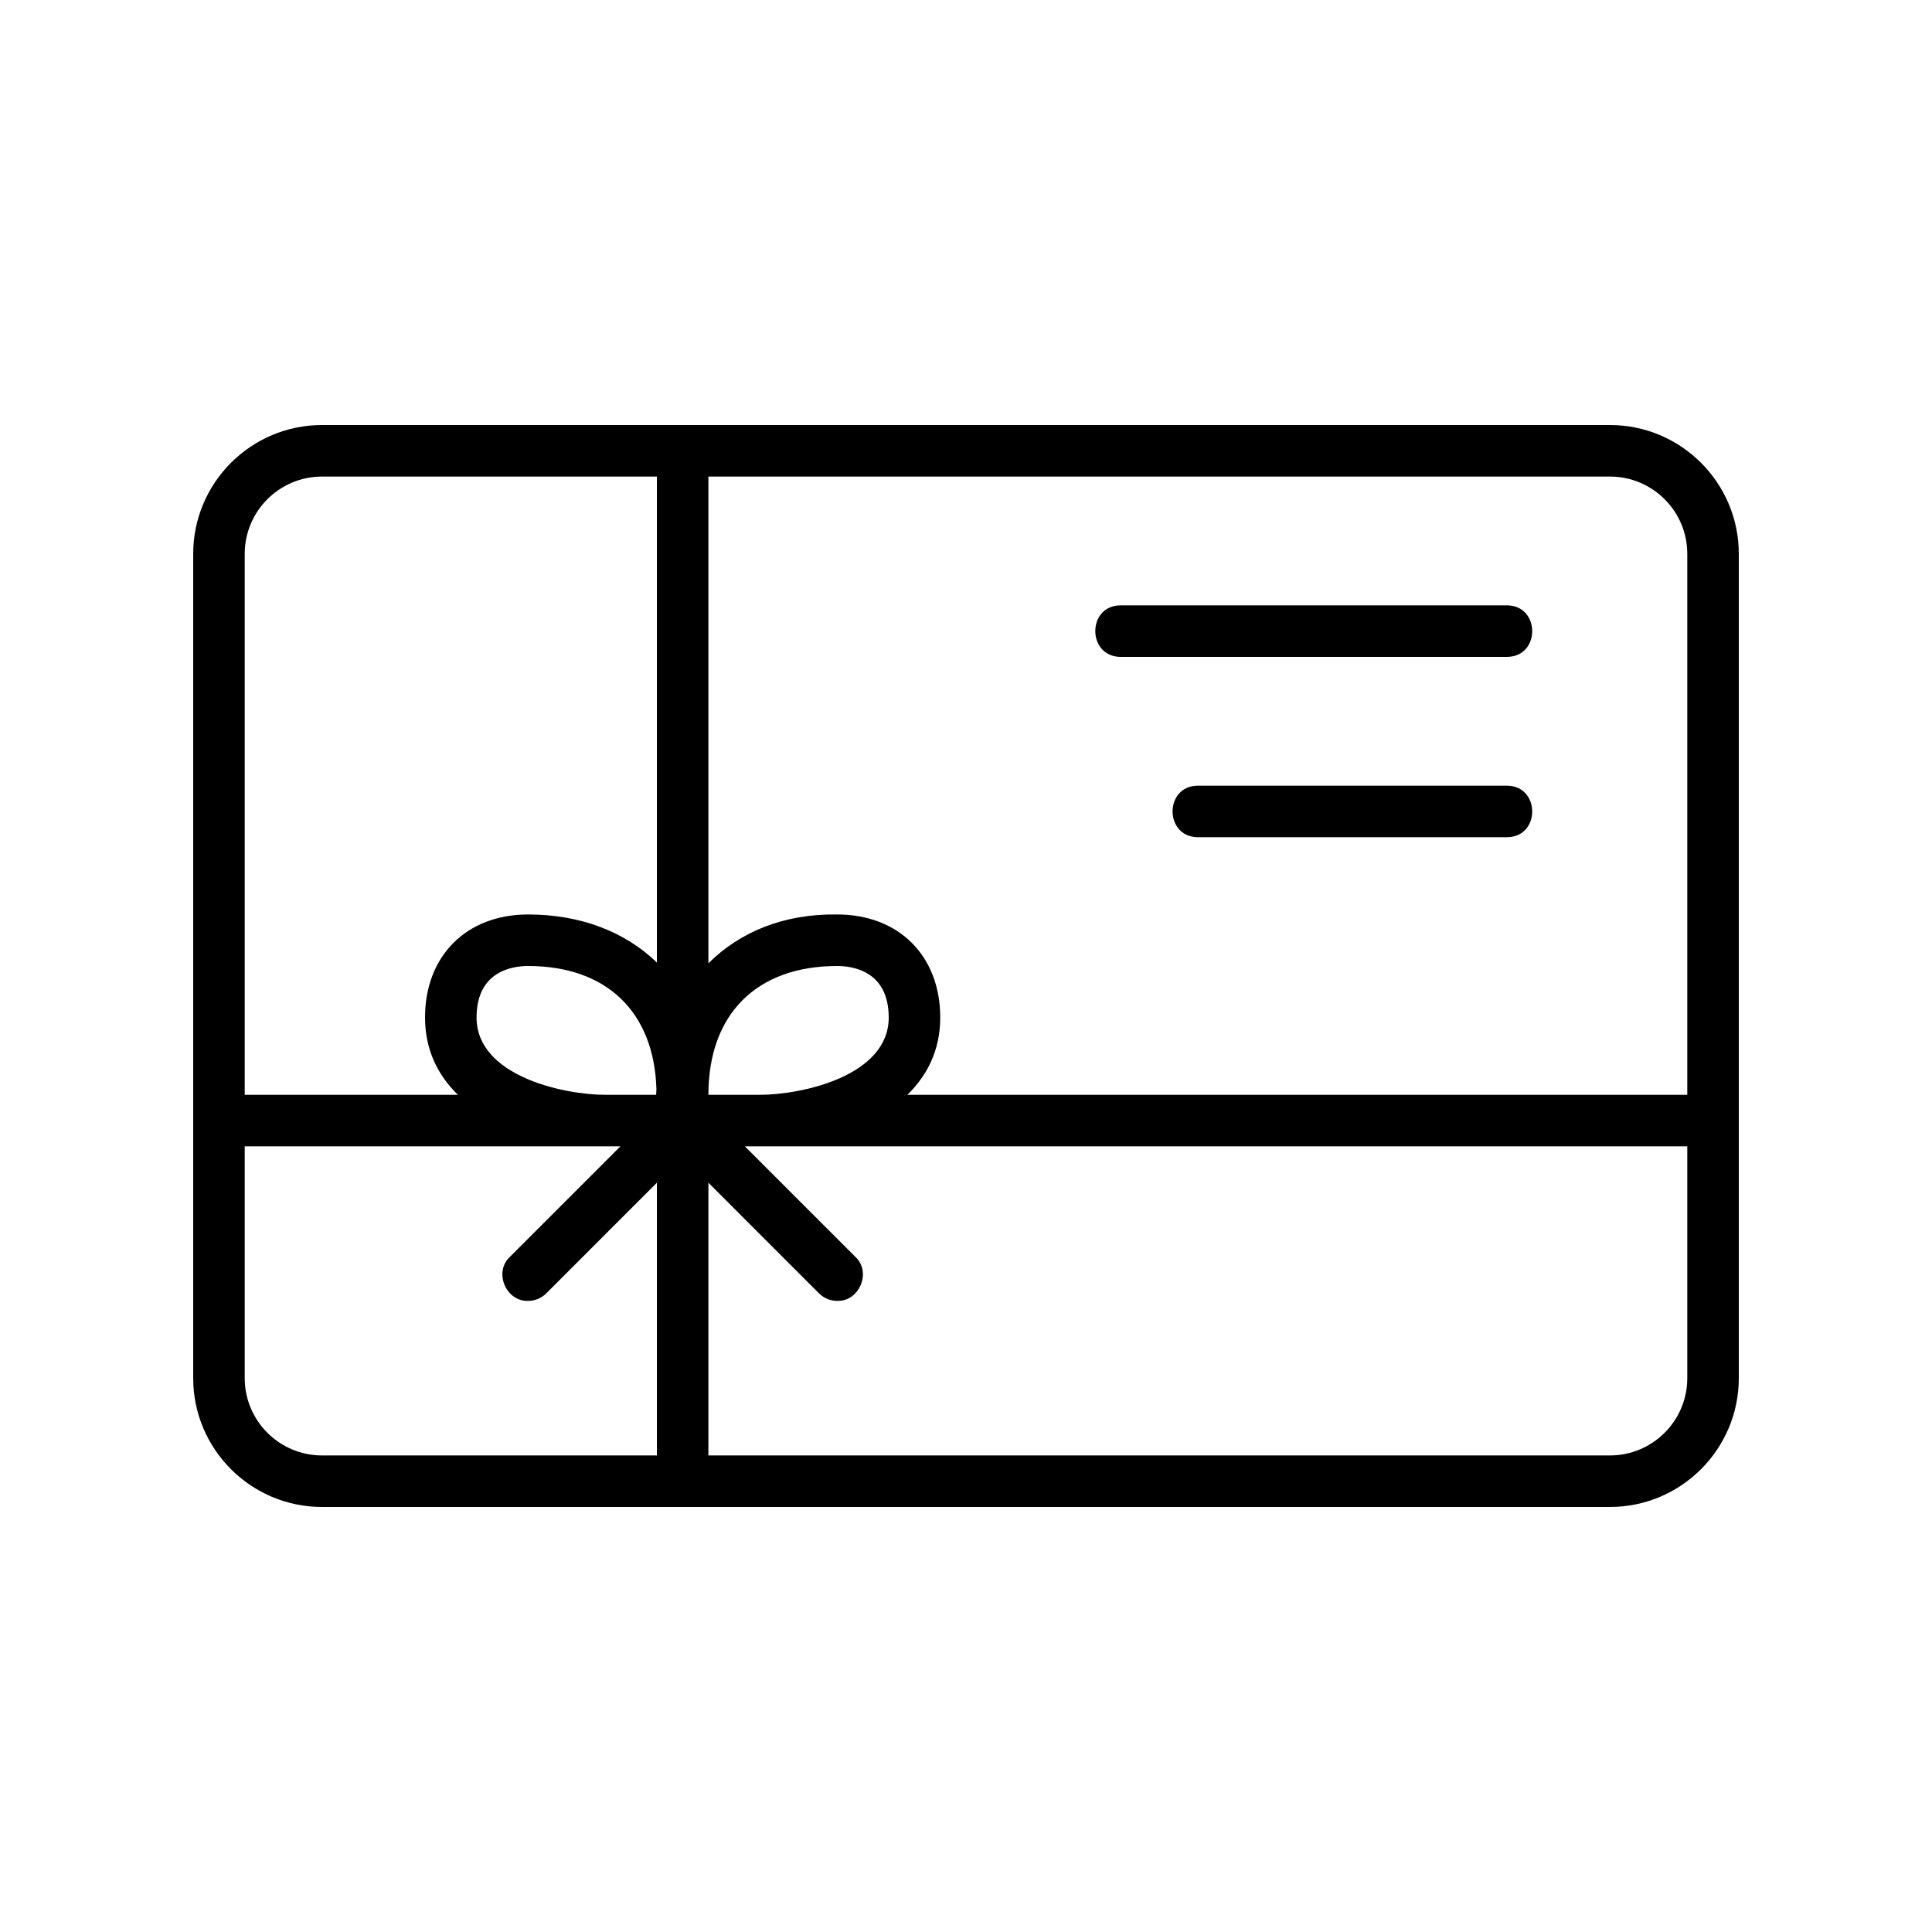 <svg xmlns="http://www.w3.org/2000/svg" xmlns:xlink="http://www.w3.org/1999/xlink" width="5000" zoomAndPan="magnify" viewBox="0 0 3750 3750" height="5000" preserveAspectRatio="xMidYMid meet" version="1.0"><path fill="#000000" d="M 3125 825 L 625 825 C 487.16 825 375 937.16 375 1075 L 375 2675 C 375 2812.84 487.16 2925 625 2925 L 3125 2925 C 3262.84 2925 3375 2812.84 3375 2675 L 3375 1075 C 3375 937.16 3262.84 825 3125 825 Z M 3275 1075 L 3275 2125 C 3088.359 2125 2409.559 2125 1761.234 2125 C 1799.703 2087.453 1825 2038.34 1825 1975 C 1825 1855.371 1744.629 1775 1625.004 1775.004 C 1520.551 1773.371 1435.453 1809.469 1375 1869.797 C 1375 1465.797 1375 1062.965 1375 925 L 3125 925 C 3207.715 925 3275 992.285 3275 1075 Z M 925 1975 C 925 1884.738 994.922 1875 1025 1875 C 1177.578 1875 1269.535 1964.273 1274.125 2113.727 C 1273.953 2117.48 1273.691 2121.203 1273.621 2125 C 1240.164 2125 1207.324 2125 1175 2125 C 1093.434 2125 925 2088.332 925 1975 Z M 1475 2125 C 1441.289 2125 1408 2125 1375 2125 C 1375 1968.453 1468.453 1875 1625 1875 C 1655.078 1875 1725 1884.738 1725 1975 C 1725 2088.332 1556.566 2125 1475 2125 Z M 625 925 L 1275 925 L 1275 1868.34 C 1213.852 1809.055 1127.781 1775 1025 1775 C 905.371 1775 825 1855.371 825 1975 C 825 2038.34 850.297 2087.453 888.766 2125 C 696.441 2125 548 2125 475 2125 L 475 1075 C 475 992.285 542.285 925 625 925 Z M 475 2675 L 475 2225 L 1204.293 2225 C 1115.602 2313.695 989.645 2439.648 989.648 2439.648 C 957.727 2469.391 982.289 2526.461 1025 2525 C 1037.797 2525 1050.586 2520.113 1060.352 2510.352 C 1060.352 2510.352 1186.301 2384.398 1275 2295.699 L 1275 2825 L 625 2825 C 542.285 2825 475 2757.715 475 2675 Z M 3125 2825 L 1375 2825 C 1375 2735.703 1375 2535.41 1375 2295.703 L 1589.648 2510.355 C 1599.414 2520.113 1612.203 2525 1625 2525 C 1667.789 2526.535 1692.203 2469.32 1660.352 2439.648 C 1660.352 2439.648 1534.398 2313.699 1445.699 2225 L 3275 2225 L 3275 2675 C 3275 2757.715 3207.715 2825 3125 2825 Z M 3125 2825 " fill-opacity="1" fill-rule="nonzero"/><path fill="#000000" d="M 2175 1275 L 2925 1275 C 2990.566 1274.711 2990.148 1175.246 2925 1175 C 2925 1175 2175 1175 2175.004 1175 C 2109.434 1175.285 2109.852 1274.754 2175 1275 Z M 2175 1275 " fill-opacity="1" fill-rule="nonzero"/><path fill="#000000" d="M 2925 1525 C 2925 1525 2325 1525 2325.004 1525 C 2259.477 1525.285 2259.805 1624.746 2325 1625 L 2925 1625 C 2990.531 1624.715 2990.199 1525.254 2925 1525 Z M 2925 1525 " fill-opacity="1" fill-rule="nonzero"/></svg>